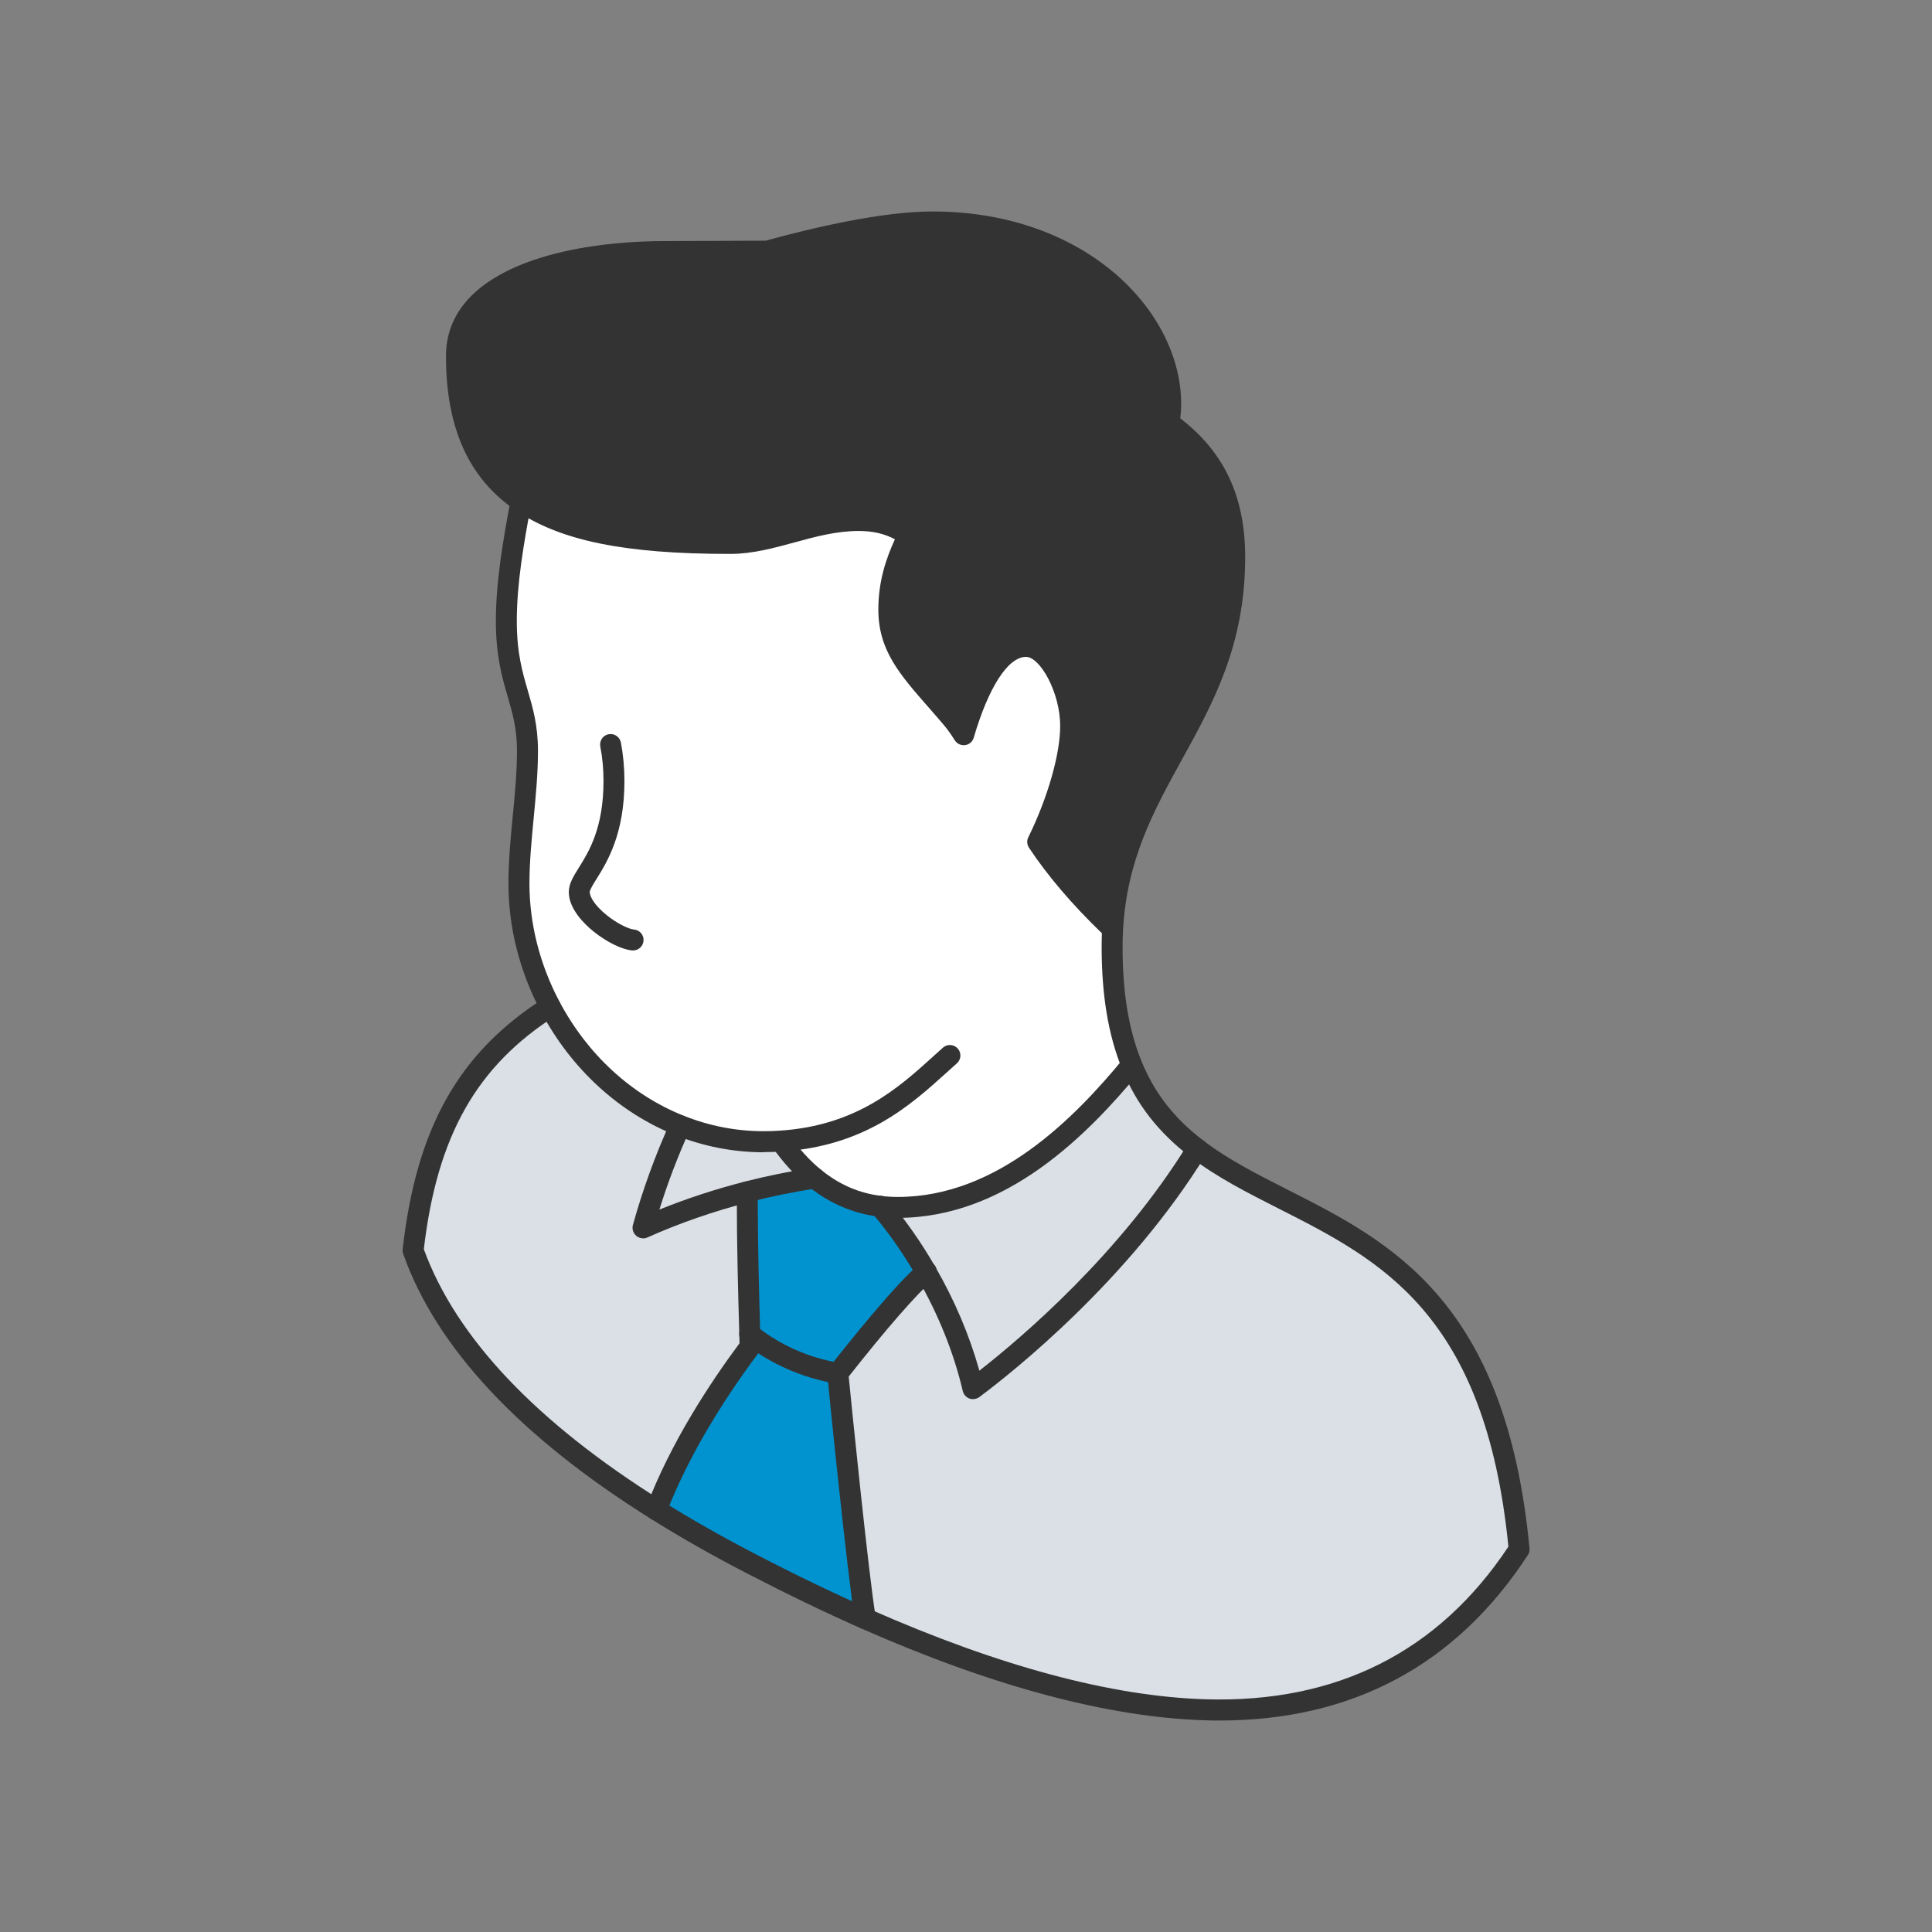 <?xml version="1.0" encoding="UTF-8"?><svg id="_レイヤー_2" xmlns="http://www.w3.org/2000/svg" viewBox="0 0 240 240"><rect x="0" y="0" width="240" height="240" fill="#808080" stroke="none"/><defs><style>.cls-1{fill:#fff;}.cls-2{fill:none;}.cls-3{fill:#0093cf;}.cls-4{fill:#333;}.cls-5{fill:#dae0e5;}</style></defs><g id="_レイヤー_1のコピー"><rect class="cls-2" width="240" height="240"/><path class="cls-5" d="M148.7,142.73c13.69,10.43,36.27,10.46,40,49.74-8.91,13.68-22.06,20.44-39,19.93-14.3-.44-29.82-5.85-42.22-11.31-.95-5.64-3.4-30.29-3.4-30.49h0c3.76-4.81,8.5-10.52,10.96-12.59,2.57,4.43,4.63,9.36,5.83,14.5,7.58-5.67,19.74-16.65,27.83-29.78Z"/><path class="cls-4" d="M145.2,52.55c5.25,3.8,8.16,8.84,8.16,16.68,0,20.22-14.11,27.29-15.16,46.19-3.42-3.25-6.8-7.01-9.3-10.82,2.34-4.75,4.09-10.41,4.09-14.41,0-4.27-2.6-9.88-5.55-9.88-3.5,0-6.11,5.41-7.74,10.97-.47-.73-.95-1.44-1.51-2.1-4.51-5.3-7.79-8.14-7.79-13.45,0-3.68,1.14-6.62,2.44-9.22-1.67-1.15-3.54-1.84-6.2-1.84-5.74,0-10.65,2.85-15.95,2.85-10.7,0-19.85-1.05-25.96-5.22-5.07-3.47-8.04-9.09-8.04-18.05,0-10.33,15.47-12.98,26-12.98,1.86,0,12.53-.05,12.59-.05,6.79-1.87,14.77-3.63,20.56-3.63,18.93,0,29.59,12.37,29.59,22.62,0,.83-.08,1.6-.21,2.36Z"/><path class="cls-5" d="M115.04,158.01c-1.71-2.98-3.66-5.75-5.72-8.17.71.09,1.44.14,2.2.14,12.11,0,21.53-8.56,29.06-17.67,1.88,4.62,4.73,7.83,8.12,10.42-8.09,13.13-20.25,24.11-27.83,29.78-1.2-5.13-3.26-10.07-5.83-14.5Z"/><path class="cls-1" d="M97.02,141.77c-.7.05-1.41.07-2.16.07-.04,0-.08,0-.13,0-3.64-.01-7.07-.74-10.24-1.99-7-2.77-12.67-8.2-16.15-14.8-2.49-4.69-3.88-9.96-3.88-15.27s1.05-11.1,1.05-16.48c0-6.34-2.63-8.27-2.63-16.15,0-4.88.9-9.94,1.82-14.86,6.11,4.17,15.26,5.22,25.96,5.22,5.3,0,10.21-2.85,15.95-2.85,2.66,0,4.53.69,6.2,1.84-1.29,2.61-2.44,5.54-2.44,9.22,0,5.31,3.28,8.15,7.79,13.45.56.66,1.04,1.37,1.51,2.1,1.63-5.56,4.24-10.97,7.74-10.97,2.95,0,5.55,5.61,5.55,9.88,0,4-1.75,9.66-4.09,14.41,2.51,3.8,5.88,7.56,9.3,10.82-.04.73-.06,1.47-.06,2.24,0,6.12.9,10.86,2.45,14.67-7.53,9.11-16.95,17.67-29.06,17.67-.76,0-1.49-.05-2.2-.14-3.16-.39-5.84-1.64-8.12-3.51-1.56-1.25-2.95-2.81-4.18-4.57Z"/><path class="cls-3" d="M115.04,158.01c-2.47,2.07-7.2,7.78-10.96,12.58-3.95-.64-7.86-2.36-10.94-4.86-.22-5.65-.31-11.28-.31-16.96v-.73c2.77-.71,5.56-1.27,8.37-1.7h0c2.28,1.86,4.95,3.11,8.12,3.5,2.06,2.42,4.01,5.18,5.72,8.17Z"/><path class="cls-3" d="M104.08,170.6c0,.2,2.46,24.84,3.4,30.49-5.46-2.42-10.31-4.83-14.18-6.84-3.69-1.91-7.71-4.14-11.77-6.69,2.75-7.19,7.15-14.3,11.65-20.3-.02-.51-.04-1.02-.05-1.53,3.08,2.5,6.99,4.22,10.94,4.86h0Z"/><path class="cls-5" d="M101.2,146.33h0c-2.81.44-5.6,1-8.37,1.71-4.45,1.14-8.81,2.65-12.94,4.49,1.11-4.04,2.72-8.55,4.62-12.69,3.16,1.25,6.6,1.97,10.24,1.99.05,0,.09,0,.13,0,.75,0,1.46-.02,2.16-.07,1.23,1.76,2.62,3.31,4.18,4.57Z"/><path class="cls-5" d="M93.13,165.73c.01.51.03,1.02.05,1.53-4.5,6-8.9,13.1-11.65,20.3-12.5-7.8-25.38-18.57-30.23-32.23,1.51-13.4,5.95-23.23,17.03-30.28h0c3.48,6.59,9.14,12.02,16.15,14.79-1.9,4.14-3.5,8.65-4.62,12.69,4.14-1.84,8.5-3.34,12.94-4.49v.73c0,5.68.14,11.31.31,16.96Z"/><path class="cls-4" d="M94.86,143.14h-.13c-3.66-.02-7.26-.72-10.72-2.08-7.07-2.8-13.04-8.26-16.82-15.4-2.64-4.98-4.03-10.48-4.03-15.88,0-2.81.27-5.67.54-8.44.26-2.67.52-5.43.52-8.04,0-2.81-.54-4.64-1.15-6.76-.69-2.36-1.47-5.04-1.47-9.38,0-4.89.87-9.93,1.84-15.11.13-.71.81-1.17,1.52-1.04.71.13,1.17.81,1.04,1.52-.95,5.04-1.8,9.96-1.8,14.62,0,3.97.7,6.35,1.37,8.65.62,2.12,1.26,4.31,1.26,7.49,0,2.74-.27,5.56-.53,8.29-.26,2.71-.53,5.5-.53,8.19,0,4.98,1.29,10.05,3.73,14.66,3.49,6.58,8.98,11.62,15.48,14.19,3.15,1.25,6.44,1.89,9.76,1.9h.12c.71,0,1.41-.02,2.07-.07,9.5-.64,14.71-5.34,18.9-9.13.45-.41.88-.8,1.31-1.18.54-.48,1.36-.42,1.84.12.48.54.42,1.36-.12,1.84-.42.37-.85.76-1.29,1.16-4.49,4.05-10.07,9.1-20.47,9.79-.72.05-1.48.07-2.25.07Z"/><path class="cls-4" d="M151.48,213.73c-.6,0-1.21,0-1.82-.03-12-.37-26.37-4.21-42.7-11.42-4.59-2.03-9.25-4.28-14.25-6.87-4.2-2.17-8.19-4.44-11.86-6.74-16.29-10.19-26.64-21.26-30.76-32.9-.07-.19-.09-.39-.07-.58,1.71-15.12,6.98-24.46,17.63-31.23.61-.38,1.41-.21,1.8.4.39.61.21,1.41-.4,1.8-9.84,6.26-14.76,14.95-16.4,29.02,4,10.97,13.95,21.49,29.59,31.28,3.61,2.26,7.54,4.49,11.68,6.63,4.95,2.57,9.56,4.79,14.11,6.8,16.02,7.08,30.06,10.85,41.73,11.2,16.29.49,28.94-5.89,37.62-18.96-2.88-28.99-15.92-35.6-28.53-41.99-3.92-1.99-7.62-3.86-10.92-6.38-4.02-3.07-6.74-6.55-8.54-10.96-1.71-4.2-2.54-9.16-2.54-15.16,0-.58.01-1.15.03-1.71-3.69-3.55-6.81-7.22-9.06-10.63-.25-.39-.29-.88-.08-1.29,2.4-4.88,3.96-10.31,3.96-13.83,0-4.14-2.49-8.58-4.25-8.58-2.22,0-4.65,3.75-6.49,10.04-.14.49-.56.85-1.06.92-.51.07-1.01-.16-1.28-.58-.4-.62-.87-1.33-1.41-1.96-.65-.77-1.28-1.48-1.87-2.16-3.62-4.13-6.23-7.11-6.23-12.14,0-3.52.97-6.36,2.06-8.73-1.34-.71-2.77-1.03-4.52-1.03-2.75,0-5.4.72-7.95,1.42-2.57.7-5.22,1.43-8,1.43-13.12,0-21.1-1.63-26.69-5.45-5.79-3.96-8.61-10.21-8.61-19.12,0-10.53,14.1-14.29,27.3-14.29,1.58,0,12.41-.05,12.41-.05,6.08-1.67,14.54-3.63,20.73-3.63,19.08,0,30.89,12.42,30.89,23.92,0,.58-.04,1.17-.11,1.78,5.49,4.23,8.06,9.74,8.06,17.26,0,10.88-3.98,18.1-7.83,25.08-3.52,6.39-6.85,12.43-7.34,21.17v.02c-.04.69-.06,1.41-.06,2.16,0,5.66.77,10.29,2.35,14.17,1.62,3.96,4.06,7.1,7.7,9.87,3.11,2.37,6.71,4.19,10.51,6.12,12.69,6.43,27.07,13.72,29.99,44.53.03.29-.04.59-.21.83-8.89,13.64-21.77,20.55-38.31,20.55ZM130.39,104.49c1.78,2.6,4.08,5.34,6.76,8.07,1.01-7.9,4.25-13.79,7.4-19.5,3.86-7,7.5-13.61,7.5-23.82,0-6.99-2.35-11.81-7.62-15.62-.4-.29-.6-.79-.52-1.27.13-.75.19-1.45.19-2.14,0-10.25-10.82-21.31-28.29-21.31-5.96,0-14.28,1.95-20.21,3.58-.11.03-.23.05-.34.05,0,0-11.01.05-12.59.05-11.39,0-24.7,3.06-24.7,11.68,0,7.99,2.44,13.54,7.47,16.97,6.48,4.43,16.88,5,25.22,5,2.42,0,4.8-.65,7.31-1.33,2.72-.74,5.53-1.51,8.64-1.51,2.69,0,4.89.66,6.94,2.07.53.37.71,1.07.43,1.65-1.14,2.29-2.3,5.12-2.3,8.64,0,4.05,2.1,6.45,5.58,10.42.6.69,1.95,2.25,1.97,2.27,1.68-4.74,4.33-9.42,8.19-9.42,4.12,0,6.85,6.73,6.85,11.18,0,3.79-1.48,9.21-3.89,14.3Z"/><path class="cls-4" d="M111.52,151.29c-.77,0-1.56-.05-2.36-.15-3.22-.4-6.17-1.68-8.78-3.79-1.6-1.3-3.09-2.93-4.43-4.83-.41-.59-.27-1.4.32-1.81.59-.41,1.4-.27,1.81.32,1.2,1.71,2.52,3.16,3.93,4.3,2.25,1.83,4.69,2.89,7.46,3.23.69.09,1.37.13,2.04.13,12.41,0,21.96-9.81,28.06-17.2.46-.55,1.28-.63,1.83-.17.55.46.63,1.28.17,1.83-6.44,7.79-16.56,18.14-30.07,18.14Z"/><path class="cls-4" d="M79.88,153.83c-.31,0-.61-.11-.85-.32-.38-.33-.54-.85-.41-1.33,1.19-4.31,2.85-8.89,4.69-12.88.3-.65,1.07-.94,1.73-.64.65.3.94,1.07.64,1.73-1.41,3.07-2.72,6.5-3.77,9.87,3.41-1.38,6.96-2.54,10.59-3.47,2.76-.71,5.62-1.29,8.49-1.73.72-.11,1.38.38,1.48,1.09.11.71-.38,1.38-1.09,1.48-2.79.43-5.57.99-8.24,1.68-4.4,1.13-8.69,2.61-12.74,4.42-.17.08-.35.11-.53.11Z"/><path class="cls-4" d="M120.87,173.81c-.15,0-.3-.03-.45-.08-.41-.15-.72-.5-.82-.93-1.12-4.78-3.04-9.54-5.69-14.14-1.68-2.92-3.56-5.6-5.58-7.97-.47-.55-.4-1.37.15-1.84.55-.47,1.37-.4,1.84.15,2.13,2.5,4.1,5.31,5.86,8.36,2.43,4.21,4.26,8.54,5.48,12.91,5.36-4.19,17.53-14.56,25.95-28.23.38-.61,1.18-.8,1.79-.43.61.38.8,1.18.43,1.79-9.62,15.62-23.98,27.02-28.16,30.14-.23.17-.5.26-.78.26Z"/><path class="cls-4" d="M107.48,202.39c-.63,0-1.18-.45-1.28-1.09-.89-5.32-3.42-29.97-3.42-30.7,0-.29.1-.58.28-.81,2.36-3,8.16-10.26,11.15-12.77.52-.5,1.32-.46,1.82.06.5.52.45,1.37-.07,1.87-.02.02-.05.05-.07.07-1.91,1.6-5.8,6.06-10.46,11.98.32,3.3,2.49,24.74,3.35,29.88.12.71-.36,1.38-1.07,1.5-.07.01-.15.02-.22.02Z"/><path class="cls-4" d="M81.53,188.87c-.15,0-.31-.03-.46-.09-.67-.26-1.01-1.01-.75-1.68,3.03-7.95,7.9-15.33,11.55-20.24-.01-.33-.03-1.08-.03-1.08-.15-5.13-.31-11.09-.31-17v-.73c0-.72.58-1.3,1.3-1.3s1.3.58,1.3,1.3v.73c0,5.88.16,11.82.31,16.93,0,0,.03,1.05.05,1.52.01.3-.08.59-.26.83-5.13,6.85-9.1,13.75-11.48,19.98-.2.52-.69.84-1.22.84Z"/><path class="cls-4" d="M104.08,171.89c-.07,0-.14,0-.21-.02-4.2-.68-8.31-2.5-11.56-5.13-.05-.04-.1-.08-.14-.13-.49-.53-.46-1.36.08-1.85.5-.46,1.26-.46,1.75,0,2.89,2.33,6.54,3.94,10.29,4.54.71.11,1.19.78,1.08,1.49-.1.64-.66,1.1-1.28,1.1Z"/><path class="cls-4" d="M78.66,118.07s-.08,0-.12,0c-1.28-.11-3.17-1.04-4.81-2.36-1.15-.93-3.07-2.8-3.07-4.89,0-1.04.55-1.92,1.25-3.04,1.22-1.95,3.06-4.9,3.06-10.75,0-1.49-.13-2.93-.4-4.3-.13-.71.33-1.39,1.03-1.52.71-.14,1.39.33,1.53,1.03.29,1.53.44,3.14.44,4.79,0,6.59-2.16,10.06-3.45,12.13-.42.67-.86,1.37-.86,1.66,0,.53.55,1.6,2.1,2.86,1.3,1.05,2.76,1.74,3.4,1.79.72.06,1.25.7,1.18,1.41-.06.68-.63,1.19-1.3,1.19Z"/></g></svg>